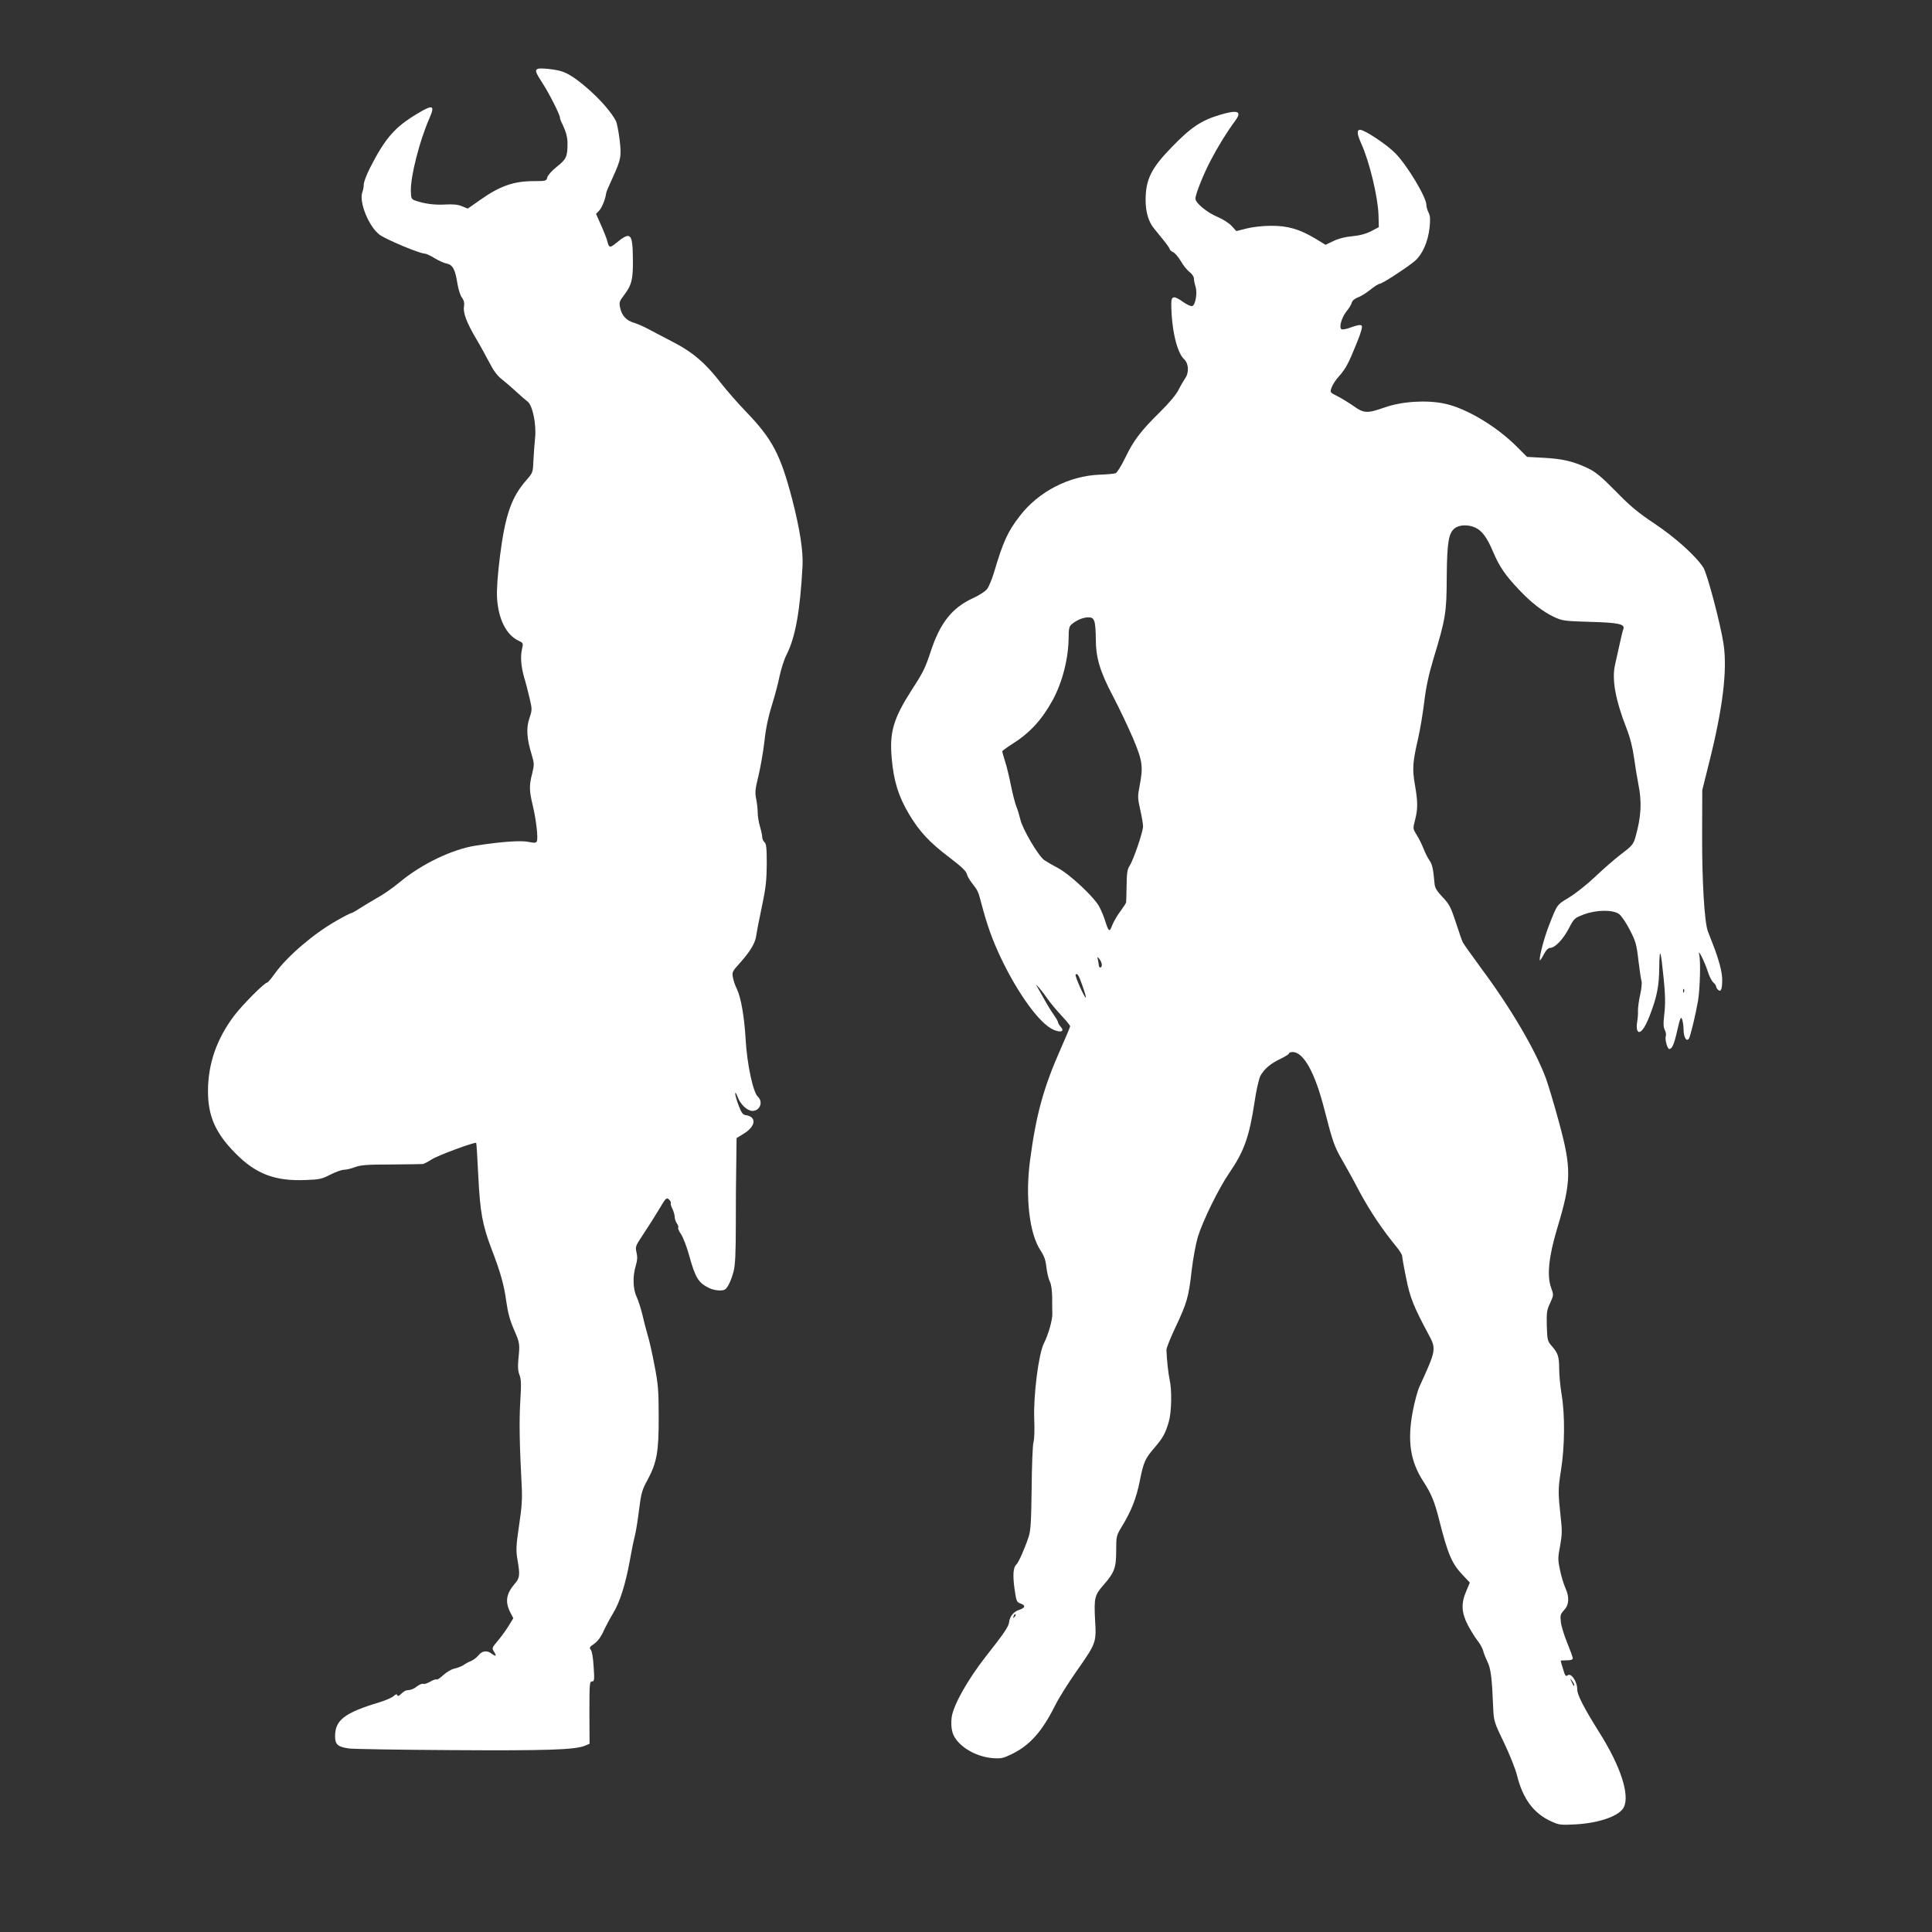<?xml version="1.0" standalone="no"?>
<!DOCTYPE svg PUBLIC "-//W3C//DTD SVG 20010904//EN"
 "http://www.w3.org/TR/2001/REC-SVG-20010904/DTD/svg10.dtd">
<svg version="1.0" xmlns="http://www.w3.org/2000/svg"
 width="1280pt" height="1280pt" viewBox="0 0 1280 1280"
 preserveAspectRatio="xMidYMid meet">
<rect x="0" y="0" width="1280" height="1280" fill="#333333" stroke="none"/>
<g transform="translate(0,1280) scale(0.1,-0.1)"
fill="#ffffff" stroke="none">
<path d="M3563 12344 c-20 -9 -16 -22 30 -93 44 -67 117 -211 117 -231 0 -5 4
-18 9 -28 29 -58 41 -98 41 -141 0 -89 -8 -106 -70 -155 -33 -26 -60 -56 -64
-71 -6 -24 -9 -25 -89 -25 -134 0 -225 -32 -358 -126 l-80 -56 -39 16 c-27 11
-60 14 -112 11 -68 -4 -139 5 -199 27 -23 8 -26 15 -27 61 -3 98 58 335 122
481 40 90 25 96 -79 33 -151 -90 -214 -164 -315 -362 -22 -44 -40 -92 -40
-107 0 -15 -4 -37 -9 -50 -25 -65 43 -231 115 -284 45 -32 264 -124 297 -124
9 0 39 -13 65 -30 27 -16 63 -33 81 -36 40 -8 57 -39 71 -130 6 -38 19 -81 30
-95 14 -19 18 -37 14 -61 -7 -41 19 -108 81 -213 23 -38 61 -107 85 -153 29
-57 55 -92 84 -114 22 -18 66 -55 96 -83 30 -28 64 -57 75 -65 33 -24 60 -152
50 -242 -4 -40 -9 -108 -11 -151 -3 -75 -4 -79 -44 -125 -101 -114 -142 -231
-177 -502 -16 -130 -23 -223 -20 -280 8 -140 60 -245 141 -284 33 -16 34 -16
24 -58 -11 -49 -6 -116 16 -191 9 -28 24 -87 34 -130 18 -76 18 -79 0 -134
-23 -66 -18 -137 14 -241 18 -60 18 -67 4 -126 -21 -81 -20 -114 4 -214 22
-92 36 -212 27 -235 -5 -12 -14 -13 -54 -5 -48 11 -181 2 -348 -24 -156 -23
-362 -122 -506 -242 -41 -34 -105 -80 -144 -101 -38 -22 -92 -54 -120 -72 -27
-18 -54 -33 -59 -33 -5 0 -50 -23 -100 -52 -148 -84 -322 -233 -403 -345 -25
-35 -48 -63 -53 -63 -18 0 -164 -147 -220 -221 -114 -152 -171 -315 -172 -494
-1 -168 49 -282 182 -416 135 -137 261 -185 464 -177 93 3 109 7 165 36 34 17
74 32 90 32 16 0 48 8 72 17 36 14 79 18 239 18 107 1 202 2 211 3 8 1 35 15
60 31 39 26 286 117 294 109 2 -2 8 -102 14 -223 12 -237 27 -320 88 -481 58
-150 83 -239 97 -345 11 -78 25 -128 52 -190 38 -87 39 -92 28 -199 -4 -47 -2
-76 8 -100 11 -28 12 -62 5 -175 -8 -131 -5 -282 9 -553 5 -89 2 -144 -17
-268 -20 -136 -21 -164 -11 -225 18 -103 16 -124 -17 -161 -57 -67 -66 -119
-31 -189 l21 -40 -32 -52 c-17 -28 -50 -73 -72 -99 -39 -46 -39 -48 -23 -73
18 -28 11 -32 -18 -10 -29 22 -62 18 -84 -10 -11 -14 -33 -31 -48 -38 -16 -6
-40 -19 -54 -29 -14 -9 -41 -19 -60 -23 -19 -4 -51 -23 -72 -42 -20 -19 -40
-33 -45 -30 -5 3 -24 -3 -42 -14 -19 -11 -39 -18 -47 -15 -7 3 -24 -4 -39 -15
-24 -19 -42 -26 -72 -28 -7 -1 -23 -11 -35 -23 -15 -15 -23 -18 -26 -9 -3 9
-10 7 -24 -6 -11 -10 -52 -28 -91 -40 -235 -71 -297 -118 -297 -227 0 -54 19
-70 92 -80 26 -4 332 -9 680 -11 631 -4 817 2 883 29 l31 13 -1 207 c0 188 1
206 17 206 16 0 17 10 11 97 -3 58 -11 104 -19 113 -11 13 -8 19 22 39 23 16
45 45 63 85 16 34 44 87 63 118 44 71 82 192 109 340 11 62 26 138 34 168 8
30 21 111 29 178 14 110 20 132 55 195 63 117 76 189 75 422 0 174 -4 218 -28
340 -14 77 -35 167 -45 200 -10 33 -26 94 -35 135 -10 41 -27 94 -38 118 -25
52 -27 137 -6 206 11 38 12 59 5 89 -9 37 -7 42 45 120 30 45 77 119 104 164
45 77 50 81 66 66 10 -9 15 -19 12 -24 -2 -5 2 -22 11 -38 8 -17 15 -40 15
-53 0 -13 7 -33 15 -44 8 -12 12 -24 8 -28 -3 -3 5 -23 19 -43 14 -21 38 -83
53 -138 42 -152 62 -184 134 -219 35 -17 89 -21 106 -8 18 13 42 66 56 122 10
39 14 126 14 305 0 138 1 323 3 413 l2 162 49 30 c79 49 85 111 12 122 -19 2
-29 15 -47 63 -13 33 -23 69 -23 80 0 11 7 1 16 -22 17 -49 64 -93 98 -93 50
0 73 60 36 94 -32 29 -72 218 -81 381 -9 151 -31 278 -59 335 -10 19 -21 52
-25 73 -7 35 -4 42 40 90 76 85 108 138 115 192 4 28 21 115 38 195 25 118 30
169 31 276 0 105 -3 134 -15 144 -8 7 -15 22 -15 34 0 11 -7 43 -15 70 -8 27
-15 68 -15 92 0 24 -5 65 -10 91 -9 41 -7 64 15 153 14 58 32 162 40 232 9 84
26 164 49 236 19 60 42 147 51 193 10 46 30 110 46 141 59 117 90 290 106 589
5 96 -17 241 -68 439 -78 299 -132 402 -309 585 -53 55 -126 139 -163 186
-100 131 -188 206 -314 271 -59 31 -133 69 -164 86 -31 17 -75 36 -97 43 -52
15 -81 46 -93 98 -8 38 -6 44 25 85 52 69 61 105 59 245 -2 168 -15 180 -112
100 -39 -32 -46 -31 -56 8 -3 16 -22 64 -41 107 l-35 79 21 22 c18 19 40 74
45 110 1 12 10 33 45 110 55 120 58 140 45 250 -7 56 -18 112 -25 125 -29 54
-93 129 -167 196 -86 77 -143 116 -194 132 -42 13 -140 23 -156 16z"/>
<path d="M8085 12040 c-127 -38 -195 -83 -325 -218 -133 -137 -170 -212 -170
-347 0 -79 19 -144 56 -189 14 -17 43 -53 64 -79 22 -27 40 -53 40 -58 0 -5
10 -14 23 -20 12 -6 35 -33 51 -60 15 -27 41 -59 57 -71 16 -12 29 -31 29 -43
0 -12 5 -36 10 -52 15 -41 0 -127 -22 -131 -9 -2 -36 11 -59 27 -61 44 -79 42
-79 -11 1 -169 37 -323 85 -368 31 -29 34 -89 6 -128 -10 -15 -30 -49 -44 -77
-15 -30 -65 -89 -122 -145 -127 -125 -175 -188 -230 -303 -26 -53 -54 -98 -63
-102 -9 -4 -58 -8 -107 -10 -201 -7 -405 -112 -529 -274 -80 -104 -109 -167
-170 -372 -14 -47 -35 -98 -47 -112 -11 -15 -54 -43 -95 -61 -138 -64 -217
-165 -279 -356 -34 -103 -49 -135 -122 -247 -124 -193 -151 -283 -135 -459 13
-149 45 -251 114 -367 70 -117 136 -188 267 -287 76 -58 111 -90 116 -109 3
-14 19 -42 34 -61 39 -50 42 -55 61 -129 41 -155 73 -243 129 -363 116 -244
260 -441 350 -480 51 -22 76 -11 48 20 -9 10 -17 23 -17 29 0 5 -13 28 -28 49
-15 21 -43 66 -61 99 -19 33 -40 71 -48 85 -13 21 -11 20 12 -5 14 -16 40 -50
57 -75 17 -25 58 -73 90 -108 32 -34 58 -66 58 -71 0 -5 -29 -74 -64 -153
-112 -253 -162 -433 -202 -738 -32 -242 -4 -484 70 -595 25 -38 34 -65 39
-113 4 -34 14 -76 22 -92 10 -19 15 -57 16 -107 0 -43 0 -91 1 -108 1 -40 -27
-139 -56 -195 -35 -69 -70 -345 -64 -503 3 -68 1 -135 -5 -152 -5 -16 -11
-153 -12 -302 -3 -223 -6 -282 -20 -325 -24 -73 -67 -171 -81 -183 -21 -18
-25 -68 -13 -158 12 -85 14 -91 41 -101 35 -13 31 -28 -10 -42 -36 -11 -62
-43 -66 -79 -3 -31 -30 -71 -155 -230 -120 -153 -215 -322 -226 -403 -4 -34
-3 -70 5 -98 24 -84 144 -162 266 -172 57 -4 71 -1 128 27 119 58 200 149 286
321 23 47 87 149 141 226 133 190 133 190 124 344 -7 144 -3 161 56 229 72 82
84 113 84 226 0 98 1 101 38 162 62 102 95 185 118 299 25 127 35 150 99 224
55 64 72 95 94 172 18 64 21 209 5 278 -9 40 -19 135 -21 197 0 13 27 80 60
150 76 161 87 199 107 375 9 79 28 179 41 223 34 110 139 323 209 425 97 141
132 240 166 464 11 78 29 156 39 177 24 46 70 85 138 116 28 14 52 29 52 34 0
5 11 9 24 9 73 0 149 -138 211 -383 54 -210 66 -244 114 -327 21 -36 74 -131
117 -213 72 -134 150 -250 248 -370 20 -24 36 -51 36 -60 0 -8 11 -73 26 -144
25 -129 50 -190 148 -373 53 -97 51 -105 -59 -345 -13 -28 -33 -102 -45 -165
-37 -196 -17 -331 70 -465 53 -82 74 -132 105 -255 57 -226 83 -288 155 -364
l48 -51 -23 -55 c-36 -82 -33 -143 10 -227 20 -37 49 -84 65 -104 16 -20 32
-50 36 -65 4 -16 17 -49 29 -74 22 -45 30 -108 38 -310 4 -81 6 -91 71 -225
37 -77 77 -176 87 -219 39 -155 110 -250 226 -303 52 -24 63 -25 162 -20 159
9 293 57 320 115 39 83 -23 272 -163 494 -99 158 -146 248 -146 282 0 56 -41
116 -65 96 -11 -9 -17 -1 -29 41 -9 29 -16 54 -16 56 0 2 18 3 40 3 27 0 40 4
40 14 0 7 -17 53 -37 102 -20 49 -39 111 -42 138 -5 44 -3 52 22 79 33 36 36
85 7 149 -11 25 -27 78 -35 118 -14 65 -14 80 1 158 13 71 14 102 5 181 -19
173 -19 194 1 321 25 155 27 365 4 502 -9 54 -16 129 -16 167 0 82 -8 107 -49
153 -28 32 -30 39 -33 134 -2 88 0 105 22 151 24 53 24 53 6 103 -28 79 -15
205 40 389 96 317 97 398 10 716 -30 110 -68 237 -84 281 -70 188 -232 465
-431 732 -59 81 -113 156 -119 168 -6 11 -27 71 -47 134 -33 100 -43 120 -88
167 -39 41 -51 62 -53 91 -8 93 -15 126 -33 151 -11 15 -29 51 -40 79 -11 29
-32 70 -46 92 -24 39 -25 40 -10 97 19 73 19 121 -1 235 -18 104 -15 148 22
308 13 58 31 165 40 239 11 95 29 179 60 283 82 270 88 308 89 543 2 232 12
293 53 325 30 24 91 26 137 4 45 -21 78 -67 118 -162 41 -96 80 -153 166 -244
82 -88 163 -151 238 -186 54 -25 69 -27 238 -32 189 -5 233 -15 220 -48 -4 -9
-15 -55 -25 -102 -10 -47 -24 -109 -31 -139 -20 -96 4 -228 75 -411 25 -63 42
-130 52 -200 8 -58 21 -138 29 -178 24 -117 18 -215 -20 -349 -14 -48 -23 -58
-96 -113 -44 -34 -121 -101 -172 -150 -51 -48 -127 -109 -170 -135 -84 -51
-79 -44 -136 -190 -30 -77 -61 -194 -60 -225 0 -8 11 6 25 33 16 31 31 47 44
47 32 0 85 55 124 129 34 66 38 69 98 92 84 32 194 33 235 3 15 -11 47 -58 71
-105 39 -75 45 -97 57 -203 8 -65 17 -127 21 -138 3 -10 -1 -52 -10 -91 -9
-40 -15 -88 -14 -107 1 -19 -2 -53 -6 -75 -4 -22 -2 -46 3 -55 16 -24 47 14
80 99 49 127 63 197 64 325 2 139 10 116 30 -84 10 -99 11 -159 4 -223 -8 -68
-7 -93 3 -111 7 -14 10 -32 6 -42 -7 -18 11 -84 23 -84 19 0 33 32 53 122 19
83 24 95 32 76 5 -13 10 -44 10 -70 1 -52 20 -83 36 -58 10 17 44 158 60 250
13 79 18 263 8 305 -13 50 38 -51 57 -113 9 -29 25 -60 35 -70 11 -9 20 -22
20 -28 0 -6 6 -17 14 -23 18 -15 26 5 26 70 0 49 -23 134 -62 234 -11 28 -26
66 -33 85 -23 62 -39 336 -38 640 l1 295 45 181 c91 361 122 614 96 787 -19
129 -109 470 -134 507 -52 79 -185 198 -322 290 -110 73 -163 117 -258 215
-96 97 -133 128 -185 153 -94 45 -170 63 -294 69 l-109 6 -71 71 c-135 134
-333 252 -476 282 -119 25 -281 15 -395 -25 -117 -41 -139 -40 -206 8 -30 21
-77 50 -106 65 -52 26 -52 26 -41 58 6 18 28 52 49 75 44 49 64 86 119 223 28
69 38 106 31 113 -7 7 -29 3 -68 -11 -34 -13 -61 -18 -67 -12 -15 15 3 76 34
116 17 20 33 47 36 59 3 13 19 26 39 34 18 6 56 29 83 51 27 22 56 40 63 40
17 0 180 107 233 151 49 43 86 124 97 218 6 58 5 79 -6 102 -8 15 -15 39 -15
52 0 50 -127 262 -205 341 -55 57 -204 156 -234 156 -23 0 -21 -27 8 -92 54
-119 110 -352 114 -473 l2 -80 -50 -26 c-34 -18 -74 -29 -125 -34 -48 -4 -93
-16 -126 -32 l-52 -25 -67 41 c-106 63 -183 86 -295 85 -56 0 -122 -8 -162
-18 l-67 -17 -30 33 c-17 19 -57 45 -97 62 -69 29 -144 92 -144 120 0 29 51
157 101 253 49 94 106 186 164 265 45 61 15 72 -100 38z m-835 -3356 c6 -14
10 -65 10 -113 0 -128 26 -217 114 -384 41 -78 100 -203 132 -277 64 -151 69
-190 44 -318 -13 -67 -13 -80 4 -155 10 -45 19 -95 19 -112 0 -36 -63 -221
-89 -261 -15 -22 -19 -49 -20 -129 -1 -55 -2 -105 -3 -112 0 -6 -18 -33 -38
-60 -20 -26 -44 -68 -54 -92 -18 -50 -24 -46 -49 34 -7 22 -23 61 -36 86 -31
62 -195 216 -276 259 -35 18 -75 42 -90 52 -38 27 -143 203 -158 269 -7 29
-19 69 -27 87 -7 18 -23 78 -34 132 -11 55 -28 128 -39 162 -11 35 -20 66 -20
70 0 3 29 25 65 48 117 73 197 160 269 291 65 119 106 280 106 420 0 50 4 70
18 81 31 28 76 47 110 48 26 0 34 -5 42 -26z m50 -2276 c0 -10 -4 -18 -10 -18
-5 0 -10 6 -10 13 0 6 -3 23 -6 37 -5 24 -5 24 10 6 9 -11 16 -28 16 -38z
m-126 -146 c14 -40 23 -72 20 -72 -10 0 -73 143 -68 152 10 16 23 -5 48 -80z
m3983 -34 c-3 -8 -6 -5 -6 6 -1 11 2 17 5 13 3 -3 4 -12 1 -19z m-4436 -4141
c-10 -9 -11 -8 -5 6 3 10 9 15 12 12 3 -3 0 -11 -7 -18z m3709 -451 c0 -12 -5
-7 -19 24 -11 24 -11 24 3 6 9 -11 16 -24 16 -30z"/>
</g>
</svg>
